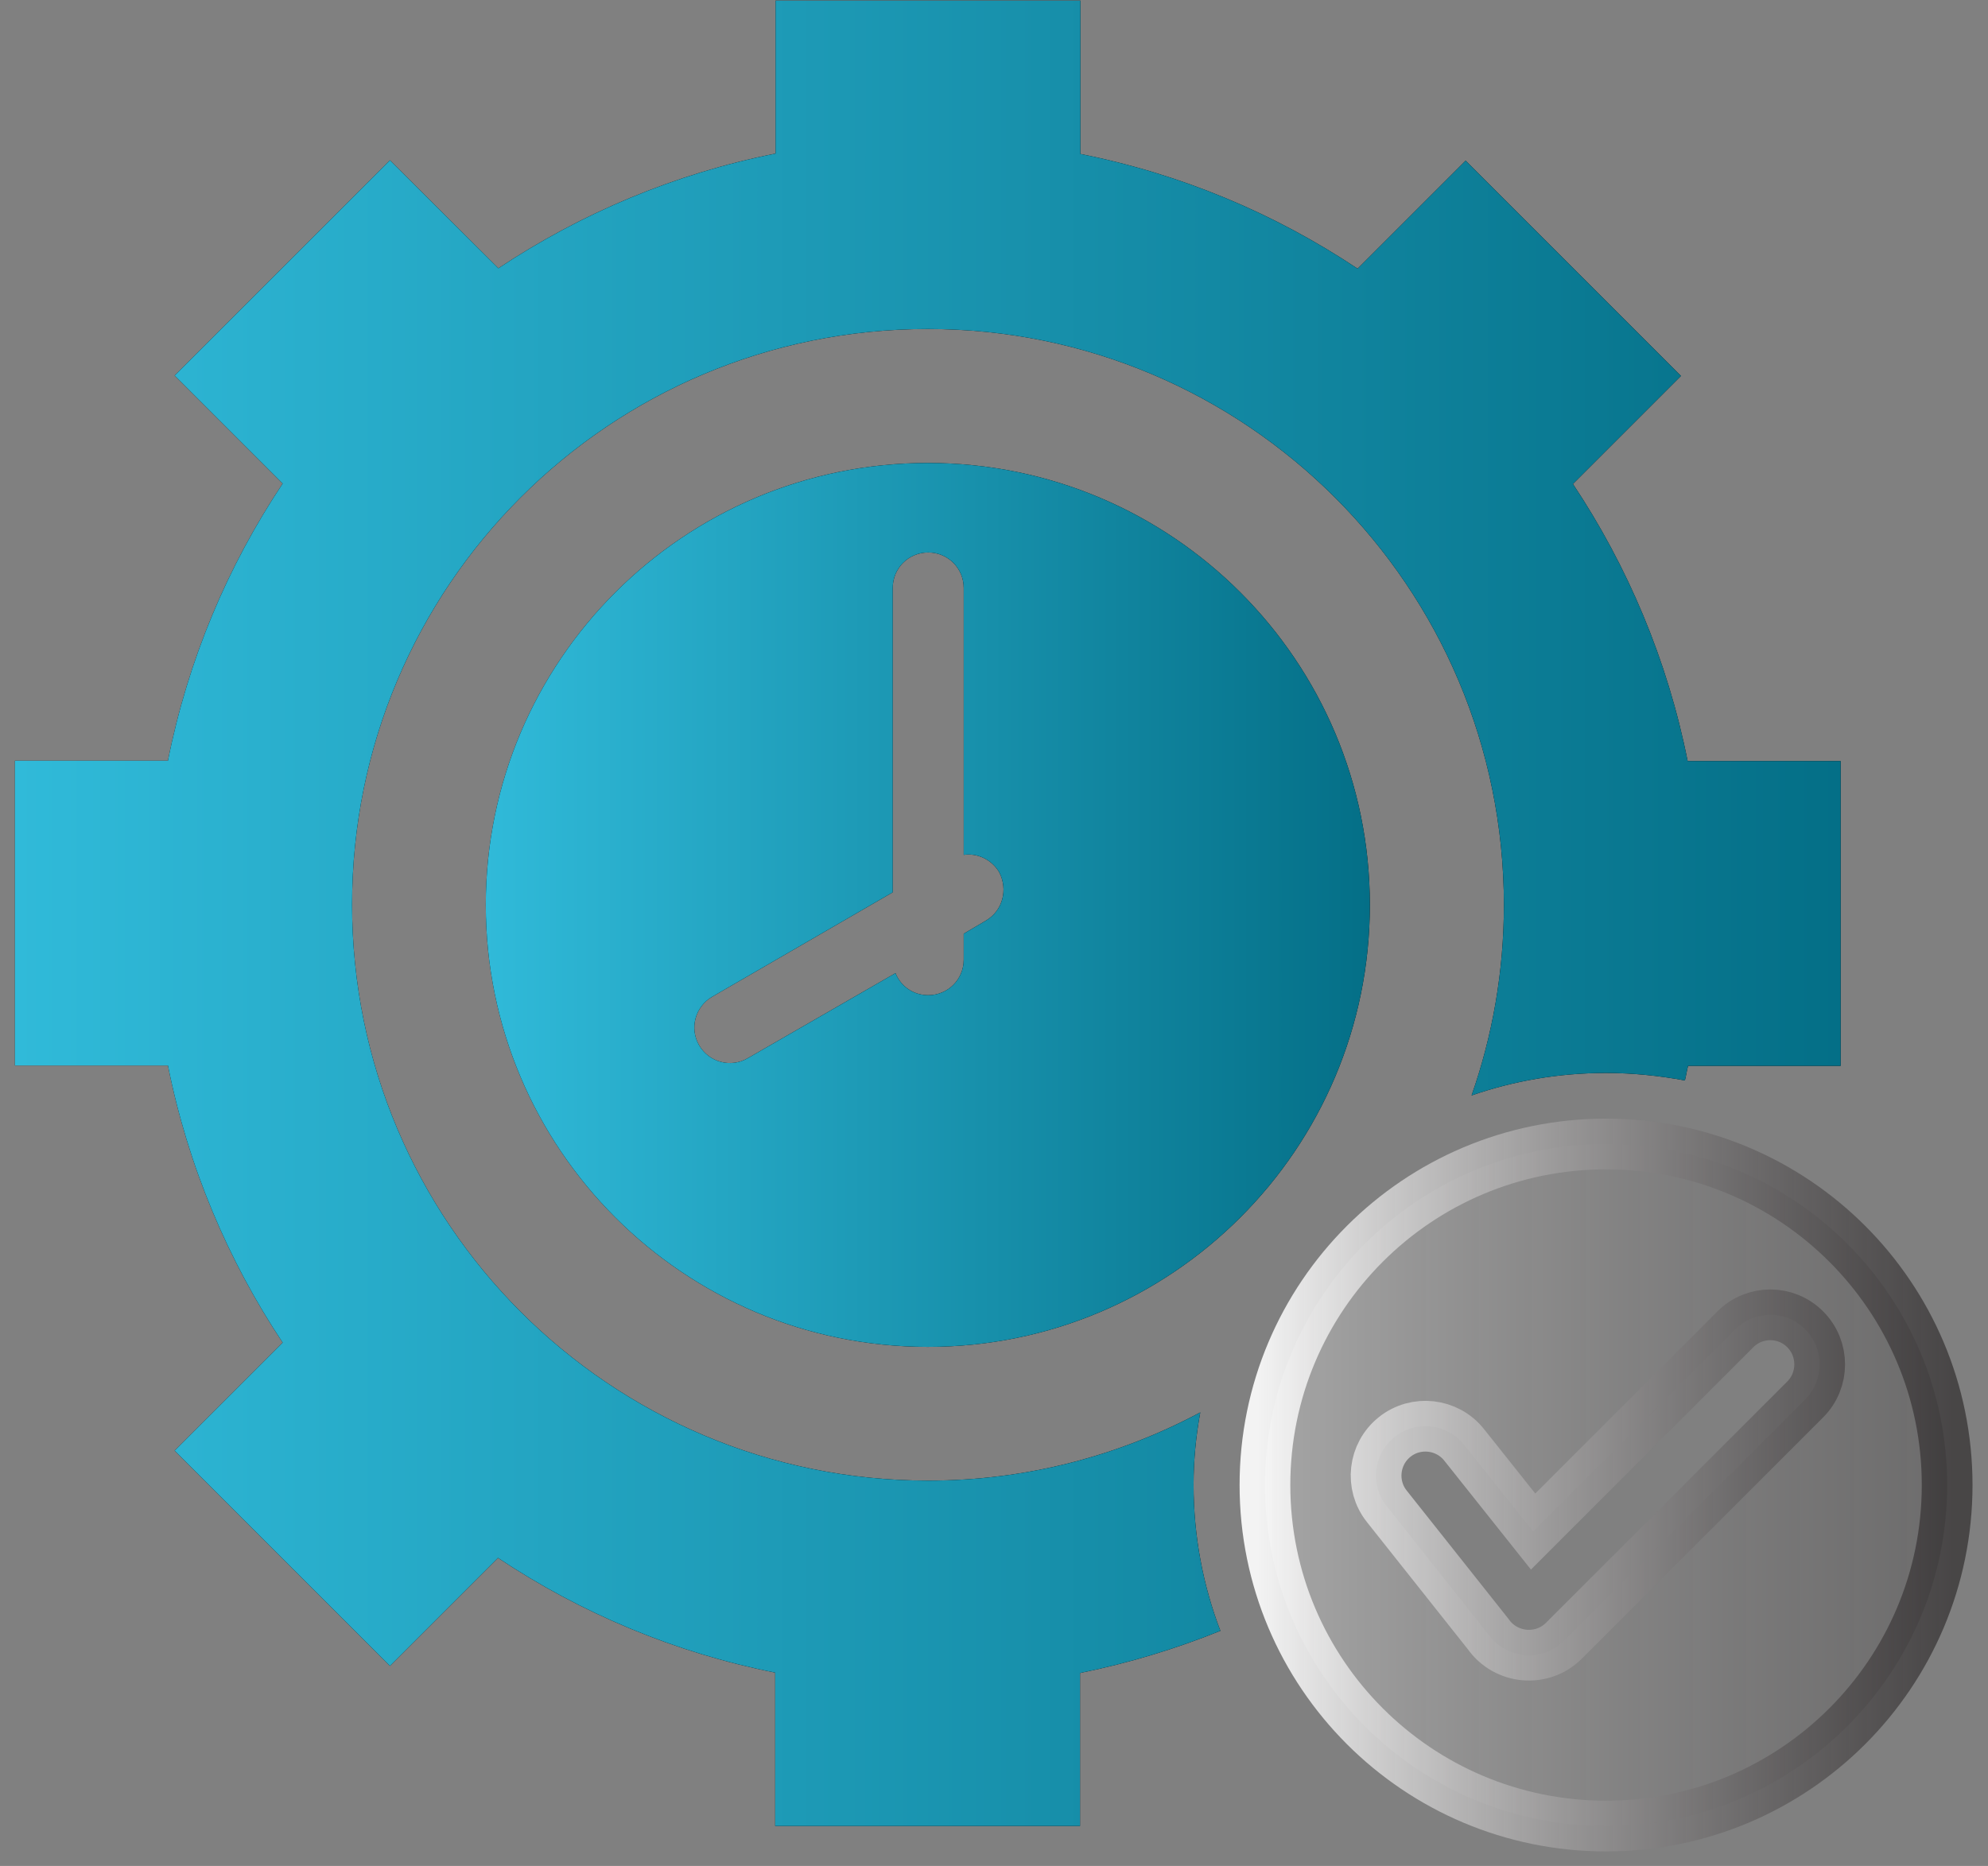 <svg width="98" height="92" viewBox="0 0 98 92" fill="none" xmlns="http://www.w3.org/2000/svg">
<rect x="0" y="0" width="98" height="92" fill="#808080" stroke="none"/>
<path d="M59.168 69.638C55.164 71.777 50.596 73.001 45.756 73.001C30.069 73.001 17.356 60.288 17.356 44.602C17.356 28.915 30.049 16.221 45.736 16.221C61.423 16.221 74.136 28.934 74.136 44.621C74.136 47.906 73.572 51.075 72.542 54.01C74.622 53.291 76.838 52.902 79.171 52.902C80.492 52.902 81.795 53.038 83.058 53.271C83.117 53.038 83.155 52.785 83.214 52.552H90.736V37.526H83.194C82.203 32.55 80.24 27.924 77.538 23.861L82.864 18.535L72.25 7.921L66.924 13.247C62.842 10.526 58.235 8.582 53.259 7.591V0.029H38.233V7.571C33.257 8.563 28.631 10.526 24.568 13.228L19.222 7.902L8.609 18.515L13.935 23.841C11.214 27.924 9.27 32.53 8.278 37.507H0.736V52.532H8.278C9.27 57.509 11.233 62.135 13.935 66.198L8.609 71.524L19.222 82.137L24.548 76.811C28.631 79.532 33.237 81.476 38.214 82.468V90.029H53.24V82.487C55.63 82.001 57.944 81.301 60.16 80.407C59.304 78.172 58.838 75.742 58.838 73.196C58.838 71.99 58.955 70.805 59.168 69.638Z" fill="black"/>
<path d="M59.168 69.638C55.164 71.777 50.596 73.001 45.756 73.001C30.069 73.001 17.356 60.288 17.356 44.602C17.356 28.915 30.049 16.221 45.736 16.221C61.423 16.221 74.136 28.934 74.136 44.621C74.136 47.906 73.572 51.075 72.542 54.01C74.622 53.291 76.838 52.902 79.171 52.902C80.492 52.902 81.795 53.038 83.058 53.271C83.117 53.038 83.155 52.785 83.214 52.552H90.736V37.526H83.194C82.203 32.55 80.24 27.924 77.538 23.861L82.864 18.535L72.25 7.921L66.924 13.247C62.842 10.526 58.235 8.582 53.259 7.591V0.029H38.233V7.571C33.257 8.563 28.631 10.526 24.568 13.228L19.222 7.902L8.609 18.515L13.935 23.841C11.214 27.924 9.27 32.53 8.278 37.507H0.736V52.532H8.278C9.27 57.509 11.233 62.135 13.935 66.198L8.609 71.524L19.222 82.137L24.548 76.811C28.631 79.532 33.237 81.476 38.214 82.468V90.029H53.24V82.487C55.63 82.001 57.944 81.301 60.16 80.407C59.304 78.172 58.838 75.742 58.838 73.196C58.838 71.99 58.955 70.805 59.168 69.638Z" fill="url(#paint0_linear_2577_12095)"/>
<path d="M79.172 56.404C69.88 56.404 62.357 63.927 62.357 73.219C62.357 82.51 69.88 90.033 79.172 90.033C88.463 90.033 95.986 82.51 95.986 73.219C95.986 63.927 88.463 56.404 79.172 56.404ZM88.988 69L77.092 80.897C76.023 81.966 74.234 81.81 73.36 80.566L68.364 74.268C67.528 73.219 67.703 71.683 68.753 70.847C69.802 70.011 71.338 70.186 72.174 71.236L75.576 75.512L85.547 65.54C86.5 64.588 88.036 64.588 88.988 65.54C89.941 66.493 89.941 68.048 88.988 69Z" fill="url(#paint1_linear_2577_12095)" stroke="url(#paint2_linear_2577_12095)" stroke-width="2.501"/>
<path d="M45.738 22.826C33.705 22.826 23.947 32.584 23.947 44.617C23.947 56.649 33.705 66.407 45.738 66.407C57.77 66.407 67.528 56.649 67.528 44.617C67.528 32.584 57.77 22.826 45.738 22.826ZM48.595 45.394L47.507 46.036V47.319C47.507 48.291 46.729 49.068 45.757 49.068C45.019 49.068 44.397 48.621 44.144 47.98L36.854 52.178C36.019 52.664 34.949 52.373 34.464 51.537C33.977 50.701 34.269 49.632 35.105 49.146L44.008 43.995V28.988C44.008 28.016 44.785 27.239 45.757 27.239C46.729 27.239 47.507 28.016 47.507 28.988V42.148C48.187 42.051 48.887 42.381 49.256 43.003C49.703 43.859 49.431 44.908 48.595 45.394Z" fill="black"/>
<path d="M45.738 22.826C33.705 22.826 23.947 32.584 23.947 44.617C23.947 56.649 33.705 66.407 45.738 66.407C57.77 66.407 67.528 56.649 67.528 44.617C67.528 32.584 57.77 22.826 45.738 22.826ZM48.595 45.394L47.507 46.036V47.319C47.507 48.291 46.729 49.068 45.757 49.068C45.019 49.068 44.397 48.621 44.144 47.98L36.854 52.178C36.019 52.664 34.949 52.373 34.464 51.537C33.977 50.701 34.269 49.632 35.105 49.146L44.008 43.995V28.988C44.008 28.016 44.785 27.239 45.757 27.239C46.729 27.239 47.507 28.016 47.507 28.988V42.148C48.187 42.051 48.887 42.381 49.256 43.003C49.703 43.859 49.431 44.908 48.595 45.394Z" fill="url(#paint3_linear_2577_12095)"/>
<defs>
<linearGradient id="paint0_linear_2577_12095" x1="0.736" y1="45.027" x2="90.736" y2="45.027" gradientUnits="userSpaceOnUse">
<stop stop-color="#30BAD9"/>
<stop offset="1" stop-color="#046F87"/>
</linearGradient>
<linearGradient id="paint1_linear_2577_12095" x1="62.357" y1="73.219" x2="95.986" y2="73.219" gradientUnits="userSpaceOnUse">
<stop stop-color="white" stop-opacity="0.3"/>
<stop offset="1" stop-color="#231F20" stop-opacity="0.2"/>
</linearGradient>
<linearGradient id="paint2_linear_2577_12095" x1="62.065" y1="73.219" x2="96.278" y2="73.219" gradientUnits="userSpaceOnUse">
<stop stop-color="white" stop-opacity="0.9"/>
<stop offset="1" stop-color="#231F20" stop-opacity="0.6"/>
</linearGradient>
<linearGradient id="paint3_linear_2577_12095" x1="23.947" y1="44.616" x2="67.528" y2="44.616" gradientUnits="userSpaceOnUse">
<stop stop-color="#30BAD9"/>
<stop offset="1" stop-color="#046F87"/>
</linearGradient>
</defs>
</svg>
